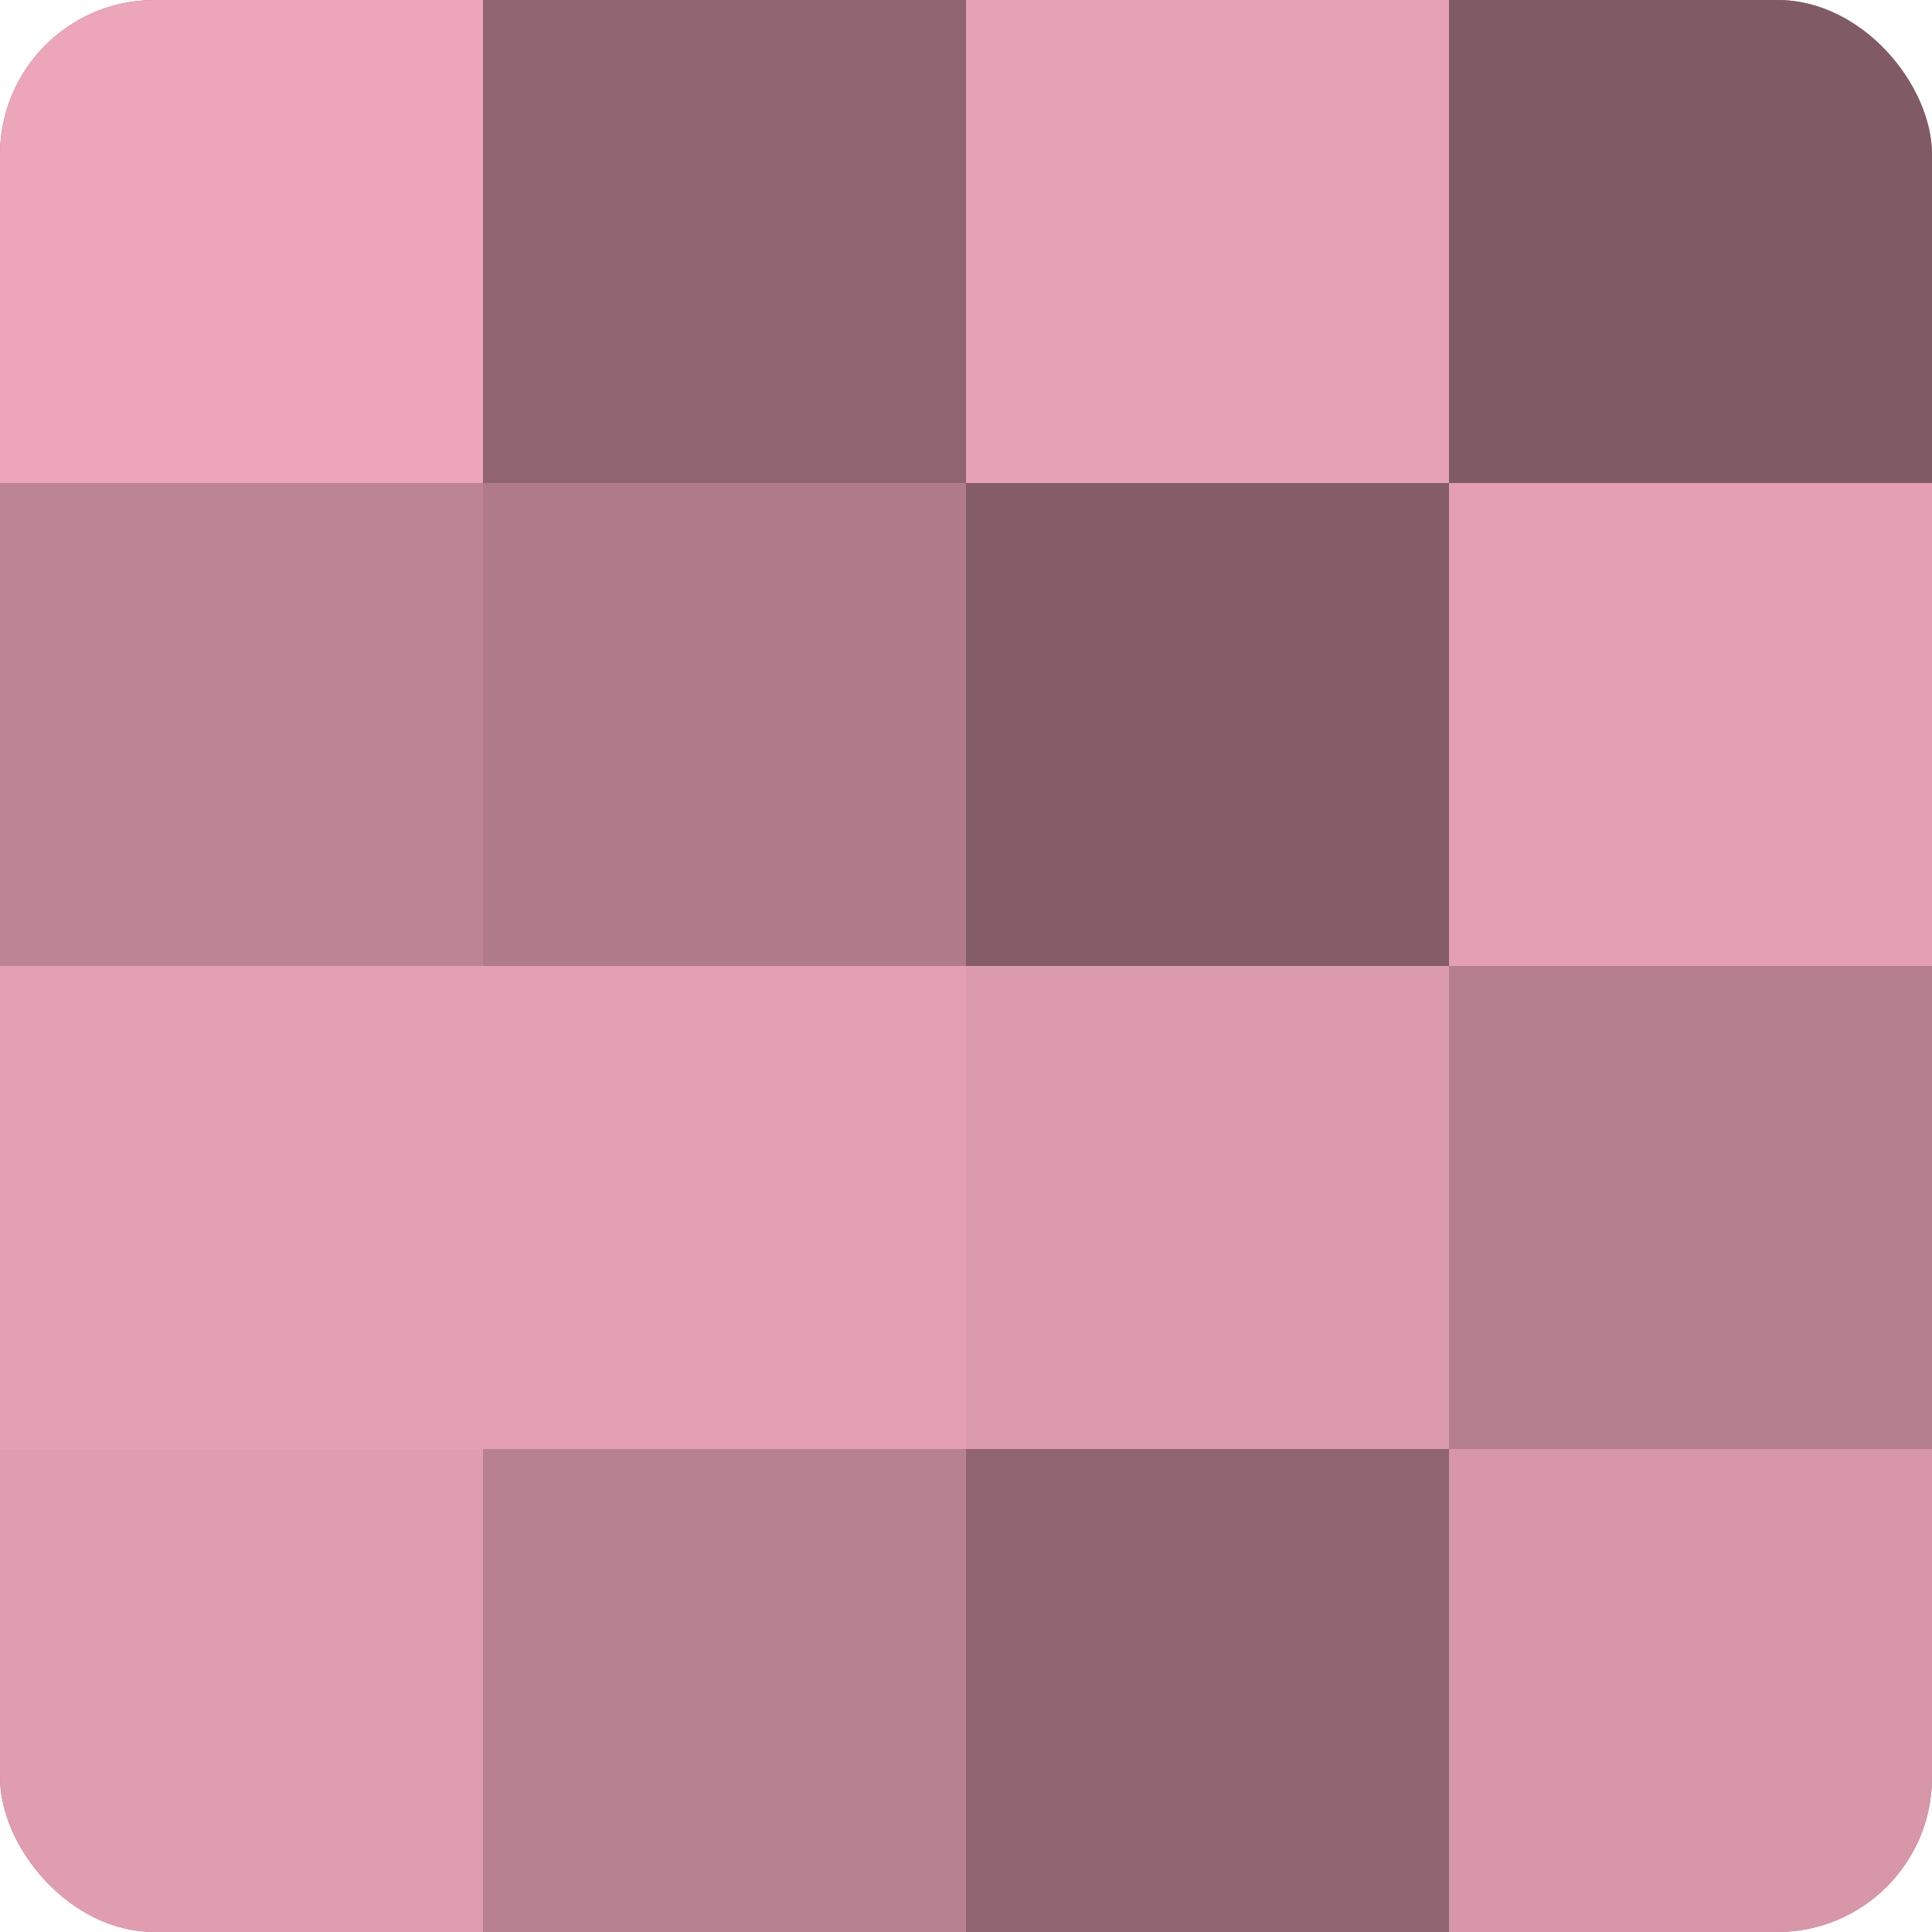 <?xml version="1.0" encoding="UTF-8"?>
<svg xmlns="http://www.w3.org/2000/svg" width="60" height="60" viewBox="0 0 100 100" preserveAspectRatio="xMidYMid meet"><defs><clipPath id="c" width="100" height="100"><rect width="100" height="100" rx="8" ry="8"/></clipPath></defs><g clip-path="url(#c)"><rect width="100" height="100" fill="#a0707e"/><rect width="25" height="25" fill="#eca5b9"/><rect y="25" width="25" height="25" fill="#bc8494"/><rect y="50" width="25" height="25" fill="#e49fb3"/><rect y="75" width="25" height="25" fill="#e09db0"/><rect x="25" width="25" height="25" fill="#906571"/><rect x="25" y="25" width="25" height="25" fill="#b07b8a"/><rect x="25" y="50" width="25" height="25" fill="#e49fb3"/><rect x="25" y="75" width="25" height="25" fill="#b88190"/><rect x="50" width="25" height="25" fill="#e8a2b6"/><rect x="50" y="25" width="25" height="25" fill="#845d68"/><rect x="50" y="50" width="25" height="25" fill="#dc9aad"/><rect x="50" y="75" width="25" height="25" fill="#906571"/><rect x="75" width="25" height="25" fill="#805a65"/><rect x="75" y="25" width="25" height="25" fill="#e49fb3"/><rect x="75" y="50" width="25" height="25" fill="#b47e8d"/><rect x="75" y="75" width="25" height="25" fill="#d897a9"/></g></svg>
